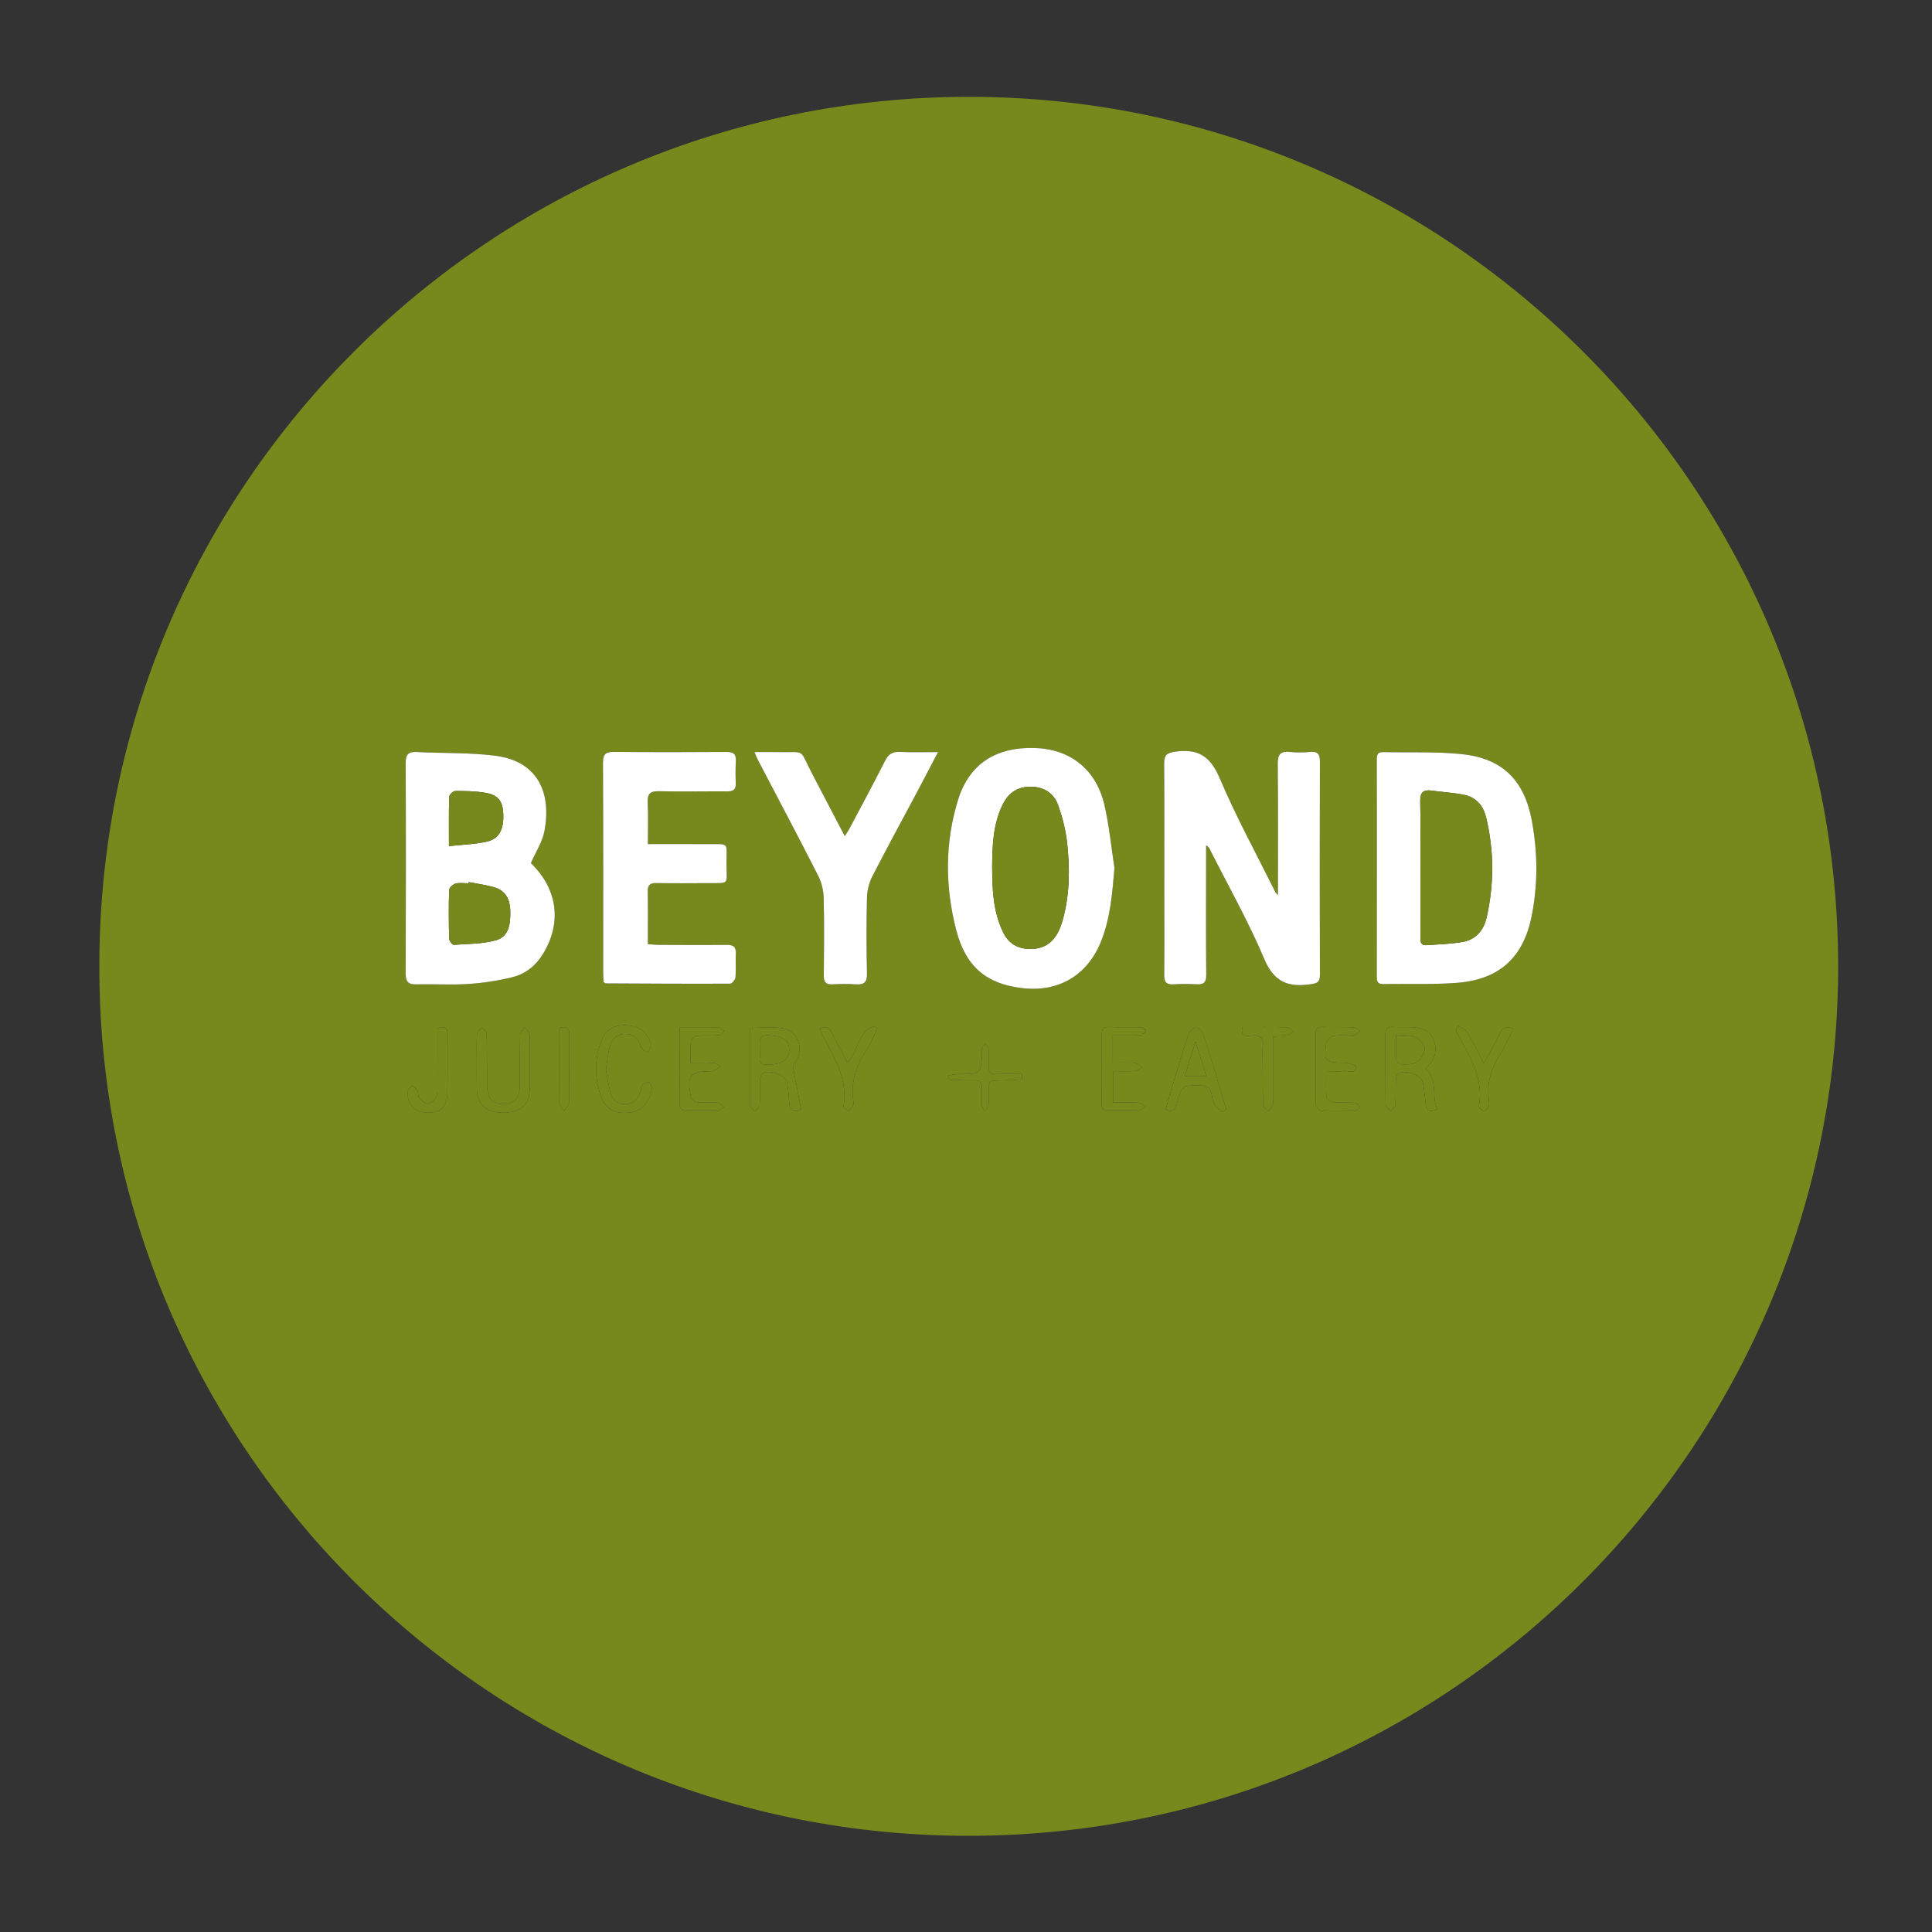 <?xml version="1.0" encoding="utf-8"?>
<!-- Generator: Adobe Illustrator 17.0.0, SVG Export Plug-In . SVG Version: 6.00 Build 0)  -->
<!DOCTYPE svg PUBLIC "-//W3C//DTD SVG 1.1//EN" "http://www.w3.org/Graphics/SVG/1.1/DTD/svg11.dtd">
<svg version="1.1" id="Layer_1" xmlns="http://www.w3.org/2000/svg" xmlns:xlink="http://www.w3.org/1999/xlink" x="0px" y="0px"
	 width="200px" height="200px" viewBox="0 0 200 200" enable-background="new 0 0 200 200" xml:space="preserve">
<rect x="0" y="0" width="200" height="200" fill="#333333" stroke="none"/>
<rect x="-207.667" width="200" height="200"/>
<rect x="210.5" width="200" height="200"/>
<g>
	<path fill="#77891C" d="M10.284,99.963c0.001-49.659,40.336-89.902,89.96-89.938c49.588-0.036,90.271,40.39,90.039,90.459
		c-0.228,49.187-40.262,89.788-90.471,89.557C50.274,189.812,10.18,149.496,10.284,99.963z M132.292,92.672
		c-0.194-0.245-0.266-0.309-0.305-0.389c-1.934-3.901-4.034-7.732-5.731-11.734c-0.955-2.253-2.221-3.062-4.567-2.737
		c-0.926,0.128-1.186,0.358-1.179,1.258c0.037,4.358,0.016,8.716,0.017,13.074c0.001,2.938,0.02,5.876-0.008,8.813
		c-0.007,0.72,0.241,0.986,0.957,0.944c0.804-0.047,1.615-0.046,2.42-0.004c0.751,0.039,0.982-0.228,0.974-1.001
		c-0.04-3.938-0.017-7.877-0.016-11.815c0-0.523,0-1.046,0-1.569c0.238,0.123,0.31,0.26,0.379,0.398
		c1.901,3.773,3.997,7.465,5.633,11.351c1.022,2.427,2.516,2.973,4.83,2.625c0.675-0.102,0.942-0.219,0.94-0.952
		c-0.023-7.36-0.019-14.721-0.001-22.081c0.002-0.727-0.183-1.086-0.987-1.013c-0.705,0.063-1.426,0.077-2.128,0.003
		c-0.997-0.105-1.26,0.285-1.25,1.255C132.318,83.55,132.292,88.004,132.292,92.672z M54.957,89.348
		c0.518-1.183,1.188-2.189,1.398-3.283c0.746-3.893-0.588-7.262-5.095-7.836c-2.672-0.34-5.398-0.24-8.098-0.383
		c-0.875-0.046-1.17,0.228-1.166,1.136c0.031,7.259,0.025,14.518,0,21.777c-0.003,0.819,0.225,1.166,1.094,1.142
		c1.805-0.049,3.619,0.075,5.418-0.044c1.531-0.101,3.072-0.34,4.561-0.708c1.347-0.333,2.415-1.208,3.151-2.414
		C58.208,95.477,57.694,91.987,54.957,89.348z M142.531,89.867c0,3.71,0.004,7.421-0.004,11.131
		c-0.001,0.489-0.012,0.89,0.678,0.876c2.547-0.053,5.106,0.067,7.64-0.132c4.405-0.345,6.876-2.655,7.722-6.939
		c0.645-3.266,0.616-6.535,0.019-9.805c-0.766-4.193-3.015-6.486-7.267-6.931c-2.683-0.281-5.41-0.145-8.116-0.212
		c-0.673-0.017-0.679,0.38-0.678,0.881C142.535,82.446,142.53,86.156,142.531,89.867z M115.368,89.857
		c-0.339-2.189-0.544-4.409-1.047-6.559c-0.857-3.662-3.545-5.758-7.198-5.865c-4.068-0.119-6.811,1.677-7.954,5.391
		c-1.371,4.456-1.339,8.992-0.178,13.469c0.994,3.831,3.174,5.591,6.909,6.006c3.676,0.409,6.613-1.312,8.026-4.718
		C114.947,95.117,115.14,92.52,115.368,89.857z M67.068,87.379c0-1.543,0.053-2.9-0.018-4.251c-0.048-0.915,0.212-1.248,1.173-1.223
		c2.355,0.059,4.714,0,7.07,0.017c0.606,0.004,0.897-0.181,0.872-0.827c-0.031-0.774-0.03-1.551,0.01-2.324
		c0.037-0.722-0.255-0.935-0.969-0.93c-3.874,0.029-7.749,0.029-11.623-0.006c-0.85-0.008-1.168,0.195-1.163,1.13
		c0.04,7.265,0.021,14.529,0.023,21.794c0,0.316,0.029,0.632,0.043,0.91c0.116,0.068,0.171,0.128,0.226,0.129
		c4.292,0.022,8.584,0.049,12.876,0.029c0.193-0.001,0.529-0.416,0.55-0.66c0.07-0.801-0.011-1.614,0.035-2.419
		c0.043-0.733-0.261-0.947-0.961-0.939c-2.324,0.028-4.649,0.01-6.974,0.002c-0.371-0.001-0.743-0.046-1.171-0.075
		c0-1.889,0.024-3.664-0.012-5.437c-0.014-0.679,0.23-0.898,0.897-0.886c1.743,0.034,3.487,0.013,5.23,0.009
		c2.443-0.006,2.022,0.186,2.023-1.976c0.001-2.342,0.358-2.048-2.032-2.065C71.18,87.368,69.187,87.379,67.068,87.379z
		 M97.103,77.856c-1.471,0-2.711,0.041-3.947-0.015c-0.745-0.034-1.175,0.208-1.518,0.886c-1.195,2.359-2.451,4.688-3.687,7.027
		c-0.123,0.233-0.276,0.45-0.498,0.808c-1.177-2.252-2.258-4.335-3.352-6.412c-1.472-2.794-0.539-2.218-3.728-2.292
		c-0.71-0.016-1.42-0.002-2.273-0.002c0.191,0.44,0.255,0.619,0.343,0.787c2.091,4.001,4.207,7.989,6.254,12.012
		c0.349,0.687,0.551,1.519,0.57,2.29c0.067,2.678,0.038,5.36,0.014,8.04c-0.006,0.65,0.187,0.95,0.879,0.915
		c0.805-0.042,1.617-0.056,2.42,0.002c0.865,0.062,1.192-0.212,1.171-1.134c-0.06-2.614-0.064-5.232,0-7.845
		c0.018-0.739,0.214-1.538,0.55-2.196c1.467-2.87,3.019-5.697,4.534-8.543C95.555,80.828,96.26,79.465,97.103,77.856z
		 M147.565,110.611c1.009-0.87,1.27-1.908,0.82-3.025c-0.44-1.092-1.482-1.229-2.515-1.259c-0.547-0.016-1.097,0.016-1.643-0.015
		c-0.578-0.033-0.814,0.201-0.811,0.783c0.012,2.417-0.015,4.835,0.025,7.251c0.004,0.232,0.368,0.458,0.564,0.687
		c0.153-0.228,0.42-0.447,0.438-0.685c0.062-0.801,0.022-1.61,0.051-2.415c0.009-0.246,0.039-0.562,0.19-0.719
		c0.575-0.598,2.474,0.035,2.626,0.875c0.132,0.727,0.193,1.468,0.273,2.204c0.085,0.782,0.51,0.845,1.222,0.556
		C148.114,113.507,148.946,111.817,147.565,110.611z M82.931,114.866c-0.279-1.47-0.552-2.907-0.824-4.345
		c-0.087-0.164,0.095-0.348,0.236-0.56c0.937-1.405,0.257-3.281-1.37-3.523c-1.058-0.157-2.159-0.03-3.354-0.03
		c0,2.73-0.01,5.428,0.024,8.125c0.002,0.163,0.356,0.321,0.547,0.482c0.157-0.196,0.435-0.384,0.449-0.59
		c0.056-0.834,0.018-1.674,0.042-2.511c0.007-0.244,0.022-0.57,0.171-0.714c0.609-0.586,2.469,0.032,2.63,0.881
		c0.132,0.693,0.16,1.407,0.217,2.112C81.763,114.987,82.157,115.175,82.931,114.866z M49.353,109.942
		c0,0.903-0.015,1.805,0.003,2.708c0.035,1.676,0.896,2.497,2.624,2.527c1.882,0.032,2.816-0.745,2.856-2.483
		c0.043-1.869,0.03-3.739-0.012-5.608c-0.006-0.256-0.325-0.504-0.499-0.756c-0.168,0.243-0.475,0.483-0.481,0.731
		c-0.045,1.772-0.021,3.545-0.035,5.318c-0.01,1.318-0.56,1.905-1.753,1.911c-1.081,0.005-1.627-0.62-1.639-1.928
		c-0.017-1.773,0.01-3.546-0.036-5.318c-0.006-0.243-0.322-0.478-0.495-0.716c-0.178,0.238-0.494,0.468-0.509,0.717
		C49.316,108.005,49.351,108.975,49.353,109.942z M126.582,115.124c0.117-0.106,0.235-0.211,0.352-0.317
		c-0.778-2.586-1.538-5.179-2.359-7.751c-0.095-0.297-0.538-0.687-0.798-0.672c-0.274,0.016-0.654,0.423-0.76,0.736
		c-0.587,1.741-1.109,3.504-1.644,5.263c-0.249,0.819-0.476,1.644-0.716,2.479c1.073,0.434,1.087-0.363,1.251-0.89
		c0.502-1.615,0.49-1.578,2.127-1.612c0.799-0.017,1.283,0.192,1.412,1.032c0.053,0.346,0.14,0.72,0.328,1.003
		C125.971,114.686,126.307,114.884,126.582,115.124z M70.353,106.333c0,2.806-0.01,5.508,0.025,8.21
		c0.002,0.159,0.357,0.442,0.557,0.449c1.127,0.043,2.258,0.041,3.385-0.001c0.216-0.008,0.423-0.264,0.634-0.406
		c-0.204-0.152-0.399-0.419-0.613-0.436c-0.705-0.055-1.423,0.028-2.125-0.044c-0.256-0.026-0.655-0.308-0.695-0.526
		c-0.425-2.315-0.148-2.646,2.116-2.694c0.065-0.001,0.142,0.021,0.191-0.007c0.265-0.15,0.523-0.312,0.784-0.47
		c-0.256-0.13-0.506-0.355-0.77-0.373c-0.757-0.051-1.519-0.018-2.352-0.018c0-0.854-0.054-1.534,0.03-2.197
		c0.029-0.229,0.387-0.565,0.623-0.59c0.734-0.078,1.483,0.003,2.221-0.054c0.206-0.016,0.392-0.293,0.588-0.45
		c-0.187-0.131-0.372-0.37-0.563-0.375C73.104,106.317,71.818,106.333,70.353,106.333z M62.724,110.752
		c0.12-0.787,0.19-1.493,0.343-2.181c0.186-0.841,0.589-1.509,1.592-1.532c0.968-0.021,1.44,0.524,1.729,1.386
		c0.081,0.241,0.462,0.38,0.706,0.566c0.096-0.299,0.31-0.617,0.265-0.893c-0.167-1.025-0.992-1.749-2.053-1.909
		c-1.395-0.211-2.469,0.199-2.947,1.311c-0.85,1.975-0.855,4.019-0.136,6.035c0.478,1.339,1.569,1.856,3.126,1.61
		c1.139-0.18,2.095-1.305,2.12-2.55c0.004-0.197-0.208-0.57-0.302-0.564c-0.239,0.015-0.532,0.145-0.683,0.329
		c-0.149,0.181-0.125,0.493-0.219,0.731c-0.28,0.707-0.722,1.213-1.566,1.209c-0.801-0.004-1.287-0.464-1.491-1.156
		C62.976,112.347,62.873,111.513,62.724,110.752z M137.285,110.886c0.696,0,1.276,0.057,1.839-0.018
		c0.461-0.061,1.195,0.403,1.273-0.483c0.008-0.091-0.824-0.359-1.27-0.368c-2.024-0.042-2.069-0.069-1.848-2.055
		c0.004-0.032-0.006-0.078,0.012-0.094c0.245-0.224,0.473-0.596,0.746-0.634c0.697-0.096,1.418-0.01,2.123-0.07
		c0.222-0.019,0.424-0.27,0.635-0.415c-0.204-0.14-0.403-0.393-0.613-0.401c-1.095-0.044-2.193-0.008-3.289-0.037
		c-0.499-0.013-0.702,0.17-0.7,0.668c0.008,2.452-0.015,4.905,0.026,7.356c0.004,0.236,0.358,0.658,0.566,0.668
		c1.157,0.059,2.321,0.036,3.48-0.007c0.189-0.007,0.37-0.254,0.554-0.391c-0.191-0.155-0.372-0.429-0.574-0.445
		c-0.738-0.058-1.487,0.016-2.222-0.06c-0.262-0.027-0.687-0.323-0.706-0.527C137.238,112.719,137.285,111.853,137.285,110.886z
		 M115.193,107.187c1.051,0,1.984,0.028,2.913-0.023c0.192-0.01,0.369-0.31,0.553-0.477c-0.185-0.12-0.367-0.339-0.555-0.345
		c-1.095-0.033-2.192,0.019-3.286-0.028c-0.628-0.027-0.765,0.241-0.762,0.795c0.012,2.384,0.006,4.769-0.017,7.153
		c-0.005,0.536,0.18,0.754,0.727,0.74c1.031-0.025,2.064,0.025,3.092-0.027c0.273-0.014,0.533-0.285,0.799-0.438
		c-0.281-0.136-0.555-0.372-0.843-0.389c-0.856-0.052-1.717-0.019-2.591-0.019c0-1.152,0-2.16,0-3.243
		c0.817,0,1.557,0.034,2.291-0.019c0.253-0.018,0.49-0.251,0.734-0.385c-0.257-0.159-0.504-0.433-0.771-0.455
		c-0.752-0.063-1.513-0.022-2.282-0.022C115.193,108.994,115.193,108.167,115.193,107.187z M84.89,106.476
		c0.071,0.214,0.112,0.432,0.211,0.62c1.222,2.324,2.696,4.567,2.22,7.409c-0.024,0.143,0.316,0.348,0.486,0.523
		c0.172-0.184,0.388-0.345,0.5-0.56c0.08-0.153,0.045-0.382,0.019-0.572c-0.266-1.918,0.329-3.596,1.355-5.186
		c0.455-0.706,0.776-1.498,1.158-2.251c-0.111-0.072-0.221-0.144-0.332-0.216c-1.806,0.484-1.551,2.672-2.816,3.725
		c-0.536-1.035-1.076-2.047-1.586-3.075C85.844,106.365,85.491,106.191,84.89,106.476z M150.977,106.177
		c-0.085,0.106-0.17,0.211-0.255,0.317c0.024,0.122,0.022,0.258,0.077,0.363c1.276,2.403,2.845,4.718,2.294,7.668
		c-0.006,0.03-0.006,0.077,0.012,0.094c0.151,0.137,0.322,0.389,0.457,0.372c0.195-0.024,0.447-0.21,0.525-0.392
		c0.095-0.219,0.07-0.511,0.036-0.763c-0.233-1.711,0.242-3.224,1.156-4.663c0.526-0.828,0.911-1.745,1.393-2.689
		c-0.699-0.229-1.074-0.197-1.368,0.439c-0.483,1.043-1.079,2.033-1.699,3.178c-0.599-1.156-1.09-2.195-1.675-3.177
		C151.738,106.6,151.301,106.422,150.977,106.177z M45.286,106.481c0,1.925,0.005,3.881-0.004,5.837
		c-0.002,0.416,0.045,0.88-0.12,1.232c-0.149,0.318-0.551,0.697-0.855,0.71c-0.305,0.013-0.675-0.352-0.925-0.633
		c-0.146-0.164-0.057-0.519-0.175-0.732c-0.118-0.211-0.363-0.352-0.552-0.523c-0.152,0.199-0.414,0.385-0.438,0.598
		c-0.135,1.19,0.631,2.107,1.778,2.199c1.469,0.118,2.282-0.512,2.313-1.906c0.045-2.059,0.008-4.119,0.031-6.179
		C46.346,106.339,46.034,106.176,45.286,106.481z M128.616,106.322c-0.228,1.072,0.483,0.924,0.964,0.875
		c0.9-0.092,1.244,0.248,1.14,1.137c-0.048,0.413-0.013,0.836-0.011,1.255c0.008,1.61-0.003,3.221,0.052,4.829
		c0.007,0.207,0.353,0.402,0.542,0.603c0.156-0.198,0.373-0.376,0.45-0.601c0.079-0.231,0.023-0.509,0.023-0.767
		c0-2.088,0-4.175,0-6.351c0.532-0.031,0.981-0.012,1.408-0.1c0.263-0.054,0.491-0.272,0.735-0.417
		c-0.233-0.154-0.463-0.435-0.7-0.442C131.71,106.302,130.199,106.322,128.616,106.322z M57.994,106.38
		c-0.043,0.15-0.091,0.241-0.092,0.332c-0.01,2.484-0.032,4.967,0.001,7.45c0.004,0.285,0.317,0.566,0.487,0.848
		c0.178-0.279,0.506-0.556,0.511-0.838c0.042-2.354,0.013-4.709,0.032-7.064C58.939,106.454,58.676,106.224,57.994,106.38z
		 M105.816,111.747c-0.009-0.188-0.018-0.376-0.027-0.563c-0.87,0-1.741-0.026-2.61,0.009c-0.632,0.026-0.874-0.22-0.837-0.848
		c0.036-0.61,0.033-1.226-0.011-1.836c-0.011-0.158-0.238-0.3-0.365-0.449c-0.101,0.142-0.226,0.273-0.293,0.429
		c-0.047,0.11-0.013,0.254-0.018,0.383c-0.077,2.319-0.077,2.312-2.459,2.321c-0.362,0.001-0.724,0.106-1.085,0.163
		c0.12,0.308,0.219,0.43,0.323,0.434c0.804,0.029,1.61,0.058,2.414,0.042c0.578-0.012,0.826,0.215,0.8,0.798
		c-0.027,0.611-0.034,1.226,0,1.836c0.01,0.18,0.188,0.351,0.289,0.526c0.136-0.177,0.365-0.341,0.391-0.533
		c0.061-0.443,0.025-0.9,0.026-1.351c0.002-1.258,0.002-1.246,1.257-1.263C104.347,111.834,105.081,111.781,105.816,111.747z"/>
	<path fill="#FFFFFF" d="M132.292,92.672c0-4.668,0.026-9.123-0.021-13.576c-0.01-0.97,0.253-1.36,1.25-1.255
		c0.702,0.074,1.423,0.06,2.128-0.003c0.804-0.072,0.989,0.286,0.987,1.013c-0.018,7.36-0.022,14.721,0.001,22.081
		c0.002,0.733-0.264,0.85-0.94,0.952c-2.314,0.348-3.808-0.197-4.83-2.625c-1.635-3.886-3.731-7.577-5.633-11.351
		c-0.07-0.138-0.142-0.275-0.379-0.398c0,0.523,0,1.046,0,1.569c-0.001,3.939-0.024,7.877,0.016,11.815
		c0.008,0.772-0.223,1.04-0.974,1.001c-0.805-0.042-1.616-0.043-2.42,0.004c-0.716,0.042-0.964-0.225-0.957-0.944
		c0.028-2.937,0.008-5.875,0.008-8.813c-0.001-4.358,0.02-8.717-0.017-13.074c-0.008-0.899,0.253-1.129,1.179-1.258
		c2.346-0.325,3.611,0.484,4.567,2.737c1.697,4.002,3.797,7.833,5.731,11.734C132.026,92.363,132.097,92.427,132.292,92.672z"/>
	<path fill="#FFFFFF" d="M54.957,89.348c2.737,2.639,3.251,6.128,1.263,9.388c-0.736,1.206-1.804,2.081-3.151,2.414
		c-1.489,0.368-3.03,0.607-4.561,0.708c-1.799,0.119-3.612-0.006-5.418,0.044c-0.869,0.024-1.097-0.323-1.094-1.142
		c0.025-7.259,0.031-14.518,0-21.777c-0.004-0.907,0.291-1.182,1.166-1.136c2.7,0.143,5.426,0.043,8.098,0.383
		c4.507,0.574,5.841,3.942,5.095,7.836C56.145,87.16,55.476,88.166,54.957,89.348z M48.525,91.314
		c-0.008,0.042-0.016,0.084-0.024,0.125c-0.451,0-0.925-0.085-1.345,0.03c-0.272,0.075-0.655,0.434-0.663,0.676
		c-0.054,1.674-0.042,3.351,0.003,5.025c0.006,0.227,0.328,0.648,0.481,0.638c1.467-0.099,2.981-0.084,4.376-0.476
		c1.341-0.377,1.493-1.725,1.474-2.963c-0.021-1.363-0.545-2.192-1.673-2.521C50.3,91.6,49.404,91.488,48.525,91.314z M46.473,87.59
		c1.434-0.16,2.726-0.186,3.956-0.473c1.265-0.295,1.746-1.303,1.668-2.904c-0.064-1.31-0.54-1.929-1.893-2.15
		c-1.01-0.165-2.051-0.184-3.078-0.179c-0.219,0.001-0.617,0.386-0.624,0.604C46.448,84.094,46.473,85.702,46.473,87.59z"/>
	<path fill="#FFFFFF" d="M142.53,89.867c-0.001-3.71,0.005-7.421-0.007-11.131c-0.002-0.501,0.005-0.898,0.678-0.881
		c2.707,0.068,5.433-0.069,8.116,0.212c4.252,0.445,6.501,2.738,7.267,6.931c0.598,3.271,0.627,6.539-0.019,9.805
		c-0.846,4.284-3.317,6.594-7.722,6.939c-2.534,0.199-5.093,0.079-7.64,0.132c-0.69,0.014-0.679-0.386-0.678-0.876
		C142.534,97.288,142.531,93.577,142.53,89.867z M147.039,89.922c0,2.324-0.004,4.648,0.004,6.972
		c0.002,0.438-0.078,0.997,0.625,0.951c1.25-0.081,2.512-0.119,3.741-0.335c1.369-0.241,2.182-1.196,2.486-2.532
		c0.784-3.452,0.774-6.912-0.051-10.355c-0.281-1.173-0.999-2.065-2.212-2.325c-1.125-0.241-2.29-0.298-3.434-0.455
		c-0.868-0.119-1.198,0.196-1.177,1.107C147.075,85.273,147.039,87.598,147.039,89.922z"/>
	<path fill="#FFFFFF" d="M115.368,89.857c-0.228,2.663-0.421,5.261-1.442,7.724c-1.413,3.406-4.35,5.127-8.026,4.718
		c-3.735-0.415-5.916-2.175-6.909-6.006c-1.161-4.477-1.193-9.012,0.178-13.469c1.143-3.714,3.885-5.51,7.954-5.391
		c3.653,0.107,6.341,2.203,7.198,5.865C114.824,85.448,115.029,87.668,115.368,89.857z M102.707,89.715
		c0.009,2.329,0.092,4.646,1.14,6.8c0.563,1.157,1.501,1.718,2.786,1.723c1.724,0.007,2.795-0.909,3.378-2.995
		c0.731-2.616,0.751-5.296,0.46-7.964c-0.145-1.326-0.482-2.659-0.93-3.917c-0.462-1.294-1.509-1.938-2.939-1.919
		c-1.396,0.019-2.274,0.73-2.847,1.937C102.799,85.394,102.723,87.548,102.707,89.715z"/>
	<path fill="#FFFFFF" d="M67.068,87.379c2.12,0,4.112-0.011,6.105,0.003c2.39,0.017,2.032-0.277,2.032,2.065
		c0,2.161,0.421,1.97-2.023,1.976c-1.743,0.004-3.487,0.025-5.23-0.009c-0.667-0.013-0.91,0.206-0.897,0.886
		c0.036,1.773,0.012,3.547,0.012,5.437c0.428,0.029,0.799,0.073,1.171,0.075c2.325,0.009,4.65,0.027,6.974-0.002
		c0.7-0.009,1.004,0.206,0.961,0.939c-0.047,0.804,0.034,1.618-0.035,2.419c-0.021,0.244-0.357,0.659-0.55,0.66
		c-4.292,0.02-8.584-0.006-12.876-0.029c-0.055,0-0.11-0.06-0.226-0.129c-0.014-0.278-0.042-0.594-0.043-0.91
		c-0.002-7.265,0.017-14.53-0.023-21.794c-0.005-0.935,0.313-1.138,1.163-1.13c3.874,0.035,7.749,0.035,11.623,0.006
		c0.714-0.005,1.006,0.208,0.969,0.93c-0.039,0.773-0.041,1.55-0.01,2.324c0.026,0.646-0.266,0.832-0.872,0.827
		c-2.357-0.017-4.715,0.042-7.07-0.017c-0.961-0.024-1.222,0.309-1.173,1.223C67.121,84.479,67.068,85.837,67.068,87.379z"/>
	<path fill="#FFFFFF" d="M97.103,77.856c-0.843,1.608-1.548,2.972-2.268,4.326c-1.514,2.846-3.066,5.673-4.534,8.543
		c-0.336,0.658-0.532,1.456-0.55,2.196c-0.064,2.614-0.06,5.231,0,7.845c0.021,0.922-0.306,1.195-1.171,1.134
		c-0.803-0.057-1.615-0.043-2.42-0.002c-0.692,0.036-0.885-0.265-0.879-0.915c0.025-2.68,0.054-5.361-0.014-8.04
		c-0.019-0.771-0.221-1.604-0.57-2.29c-2.047-4.023-4.163-8.011-6.254-12.012c-0.088-0.167-0.152-0.347-0.343-0.787
		c0.853,0,1.564-0.014,2.273,0.002c3.189,0.074,2.256-0.503,3.728,2.292c1.094,2.077,2.175,4.16,3.352,6.412
		c0.222-0.358,0.375-0.575,0.498-0.808c1.237-2.338,2.492-4.667,3.687-7.027c0.343-0.678,0.773-0.92,1.518-0.886
		C94.391,77.897,95.632,77.856,97.103,77.856z"/>
	<path fill="#77891C" d="M147.565,110.611c1.381,1.205,0.549,2.896,1.24,4.239c-0.712,0.289-1.137,0.226-1.222-0.556
		c-0.08-0.736-0.141-1.476-0.273-2.204c-0.153-0.841-2.051-1.474-2.626-0.875c-0.152,0.158-0.182,0.473-0.19,0.719
		c-0.029,0.805,0.011,1.613-0.051,2.415c-0.018,0.238-0.285,0.457-0.438,0.685c-0.197-0.229-0.56-0.455-0.564-0.687
		c-0.04-2.417-0.013-4.834-0.025-7.251c-0.003-0.582,0.233-0.816,0.811-0.783c0.546,0.031,1.096-0.001,1.643,0.015
		c1.033,0.03,2.075,0.167,2.515,1.259C148.835,108.703,148.574,109.742,147.565,110.611z M144.518,107.12
		c0,0.965-0.034,1.758,0.025,2.545c0.014,0.19,0.331,0.503,0.513,0.506c0.535,0.009,1.183,0.051,1.579-0.222
		c0.431-0.297,0.862-0.935,0.858-1.42c-0.004-0.412-0.553-0.98-0.997-1.184C145.981,107.109,145.319,107.194,144.518,107.12z"/>
	<path fill="#77891C" d="M82.931,114.866c-0.773,0.308-1.167,0.121-1.231-0.672c-0.057-0.706-0.085-1.419-0.217-2.112
		c-0.161-0.849-2.021-1.466-2.63-0.881c-0.15,0.144-0.164,0.47-0.171,0.714c-0.024,0.837,0.014,1.677-0.042,2.511
		c-0.014,0.206-0.292,0.394-0.449,0.59c-0.19-0.16-0.545-0.319-0.547-0.482c-0.034-2.697-0.024-5.395-0.024-8.125
		c1.195,0,2.296-0.128,3.354,0.03c1.627,0.242,2.307,2.117,1.37,3.523c-0.141,0.212-0.323,0.396-0.236,0.56
		C82.379,111.959,82.652,113.396,82.931,114.866z M78.638,108.699c0.261,0.485-0.518,1.506,0.799,1.513
		c1.499,0.007,2.285-0.533,2.261-1.598c-0.022-0.982-0.664-1.352-2.09-1.439C78.274,107.093,78.765,108.032,78.638,108.699z"/>
	<path fill="#77891C" d="M49.352,109.942c-0.001-0.967-0.036-1.936,0.024-2.899c0.015-0.249,0.331-0.478,0.509-0.717
		c0.173,0.239,0.489,0.473,0.495,0.716c0.046,1.772,0.02,3.545,0.036,5.318c0.012,1.308,0.558,1.934,1.639,1.928
		c1.192-0.006,1.742-0.593,1.753-1.911c0.014-1.773-0.01-3.546,0.035-5.318c0.006-0.247,0.313-0.487,0.481-0.731
		c0.174,0.252,0.493,0.501,0.499,0.756c0.043,1.869,0.056,3.739,0.012,5.608c-0.04,1.738-0.974,2.516-2.856,2.483
		c-1.727-0.03-2.589-0.85-2.624-2.527C49.337,111.747,49.353,110.844,49.352,109.942z"/>
	<path fill="#77891C" d="M126.582,115.124c-0.274-0.24-0.611-0.438-0.805-0.731c-0.188-0.283-0.275-0.657-0.328-1.003
		c-0.129-0.84-0.613-1.048-1.412-1.032c-1.637,0.034-1.625-0.002-2.127,1.612c-0.164,0.528-0.178,1.324-1.251,0.89
		c0.24-0.834,0.467-1.66,0.716-2.479c0.535-1.759,1.057-3.522,1.644-5.263c0.106-0.313,0.486-0.72,0.76-0.736
		c0.26-0.016,0.703,0.375,0.798,0.672c0.821,2.573,1.581,5.165,2.359,7.751C126.817,114.913,126.699,115.018,126.582,115.124z
		 M124.873,111.386c-0.378-1.218-0.707-2.28-1.114-3.594c-0.417,1.358-0.744,2.423-1.103,3.594
		C123.432,111.386,124.058,111.386,124.873,111.386z"/>
	<path fill="#77891C" d="M70.353,106.333c1.466,0,2.752-0.016,4.036,0.017c0.191,0.005,0.375,0.244,0.563,0.375
		c-0.195,0.157-0.382,0.434-0.588,0.45c-0.738,0.056-1.487-0.024-2.221,0.054c-0.236,0.025-0.594,0.361-0.623,0.59
		c-0.084,0.663-0.03,1.343-0.03,2.197c0.833,0,1.595-0.033,2.352,0.018c0.264,0.018,0.513,0.243,0.77,0.373
		c-0.261,0.158-0.519,0.32-0.784,0.47c-0.049,0.028-0.127,0.006-0.191,0.007c-2.264,0.048-2.541,0.379-2.116,2.694
		c0.04,0.219,0.439,0.5,0.695,0.526c0.702,0.072,1.42-0.011,2.125,0.044c0.214,0.017,0.409,0.283,0.613,0.436
		c-0.211,0.142-0.418,0.398-0.634,0.406c-1.127,0.042-2.258,0.044-3.385,0.001c-0.199-0.008-0.554-0.29-0.557-0.449
		C70.343,111.841,70.353,109.139,70.353,106.333z"/>
	<path fill="#77891C" d="M62.724,110.752c0.149,0.76,0.252,1.594,0.486,2.39c0.203,0.691,0.69,1.152,1.491,1.156
		c0.844,0.004,1.286-0.502,1.566-1.209c0.094-0.238,0.07-0.55,0.219-0.731c0.151-0.183,0.443-0.313,0.683-0.329
		c0.093-0.006,0.306,0.367,0.302,0.564c-0.025,1.246-0.981,2.37-2.12,2.55c-1.557,0.247-2.649-0.271-3.126-1.61
		c-0.72-2.016-0.714-4.06,0.136-6.035c0.478-1.111,1.552-1.521,2.947-1.311c1.06,0.16,1.886,0.884,2.053,1.909
		c0.045,0.276-0.17,0.594-0.265,0.893c-0.244-0.186-0.625-0.325-0.706-0.566c-0.289-0.862-0.761-1.407-1.729-1.386
		c-1.003,0.022-1.405,0.691-1.592,1.532C62.914,109.259,62.844,109.965,62.724,110.752z"/>
	<path fill="#77891C" d="M137.285,110.886c0,0.967-0.046,1.833,0.034,2.687c0.019,0.204,0.444,0.5,0.706,0.527
		c0.735,0.076,1.484,0.002,2.222,0.06c0.202,0.016,0.383,0.29,0.574,0.445c-0.185,0.136-0.365,0.384-0.554,0.391
		c-1.159,0.043-2.323,0.066-3.48,0.007c-0.208-0.011-0.563-0.432-0.566-0.668c-0.04-2.451-0.018-4.904-0.026-7.356
		c-0.002-0.497,0.202-0.681,0.7-0.668c1.096,0.029,2.194-0.007,3.289,0.037c0.209,0.008,0.409,0.261,0.613,0.401
		c-0.211,0.145-0.413,0.396-0.635,0.415c-0.705,0.06-1.426-0.027-2.123,0.07c-0.273,0.038-0.501,0.41-0.746,0.634
		c-0.018,0.016-0.009,0.062-0.012,0.094c-0.22,1.986-0.175,2.012,1.848,2.055c0.446,0.009,1.278,0.278,1.27,0.368
		c-0.078,0.886-0.812,0.421-1.273,0.483C138.561,110.943,137.981,110.886,137.285,110.886z"/>
	<path fill="#77891C" d="M115.193,107.187c0,0.98,0,1.807,0,2.818c0.77,0,1.53-0.041,2.282,0.022
		c0.268,0.022,0.515,0.296,0.771,0.455c-0.244,0.135-0.482,0.367-0.734,0.385c-0.734,0.052-1.474,0.019-2.291,0.019
		c0,1.082,0,2.091,0,3.243c0.874,0,1.735-0.034,2.591,0.019c0.288,0.018,0.562,0.253,0.843,0.389
		c-0.266,0.153-0.526,0.425-0.799,0.438c-1.029,0.052-2.062,0.002-3.092,0.027c-0.546,0.013-0.732-0.204-0.727-0.74
		c0.023-2.384,0.029-4.768,0.017-7.153c-0.003-0.554,0.135-0.822,0.762-0.795c1.094,0.047,2.191-0.005,3.286,0.028
		c0.188,0.006,0.37,0.224,0.555,0.345c-0.184,0.167-0.361,0.467-0.553,0.477C117.177,107.214,116.243,107.187,115.193,107.187z"/>
	<path fill="#77891C" d="M84.89,106.476c0.601-0.285,0.953-0.111,1.216,0.418c0.51,1.027,1.05,2.04,1.586,3.075
		c1.265-1.052,1.01-3.241,2.816-3.725c0.111,0.072,0.221,0.144,0.332,0.216c-0.382,0.753-0.703,1.545-1.158,2.251
		c-1.026,1.591-1.621,3.268-1.355,5.186c0.026,0.189,0.061,0.419-0.019,0.572c-0.112,0.215-0.329,0.376-0.5,0.56
		c-0.17-0.176-0.51-0.38-0.486-0.523c0.475-2.842-0.999-5.085-2.22-7.409C85.002,106.908,84.961,106.69,84.89,106.476z"/>
	<path fill="#77891C" d="M150.977,106.177c0.325,0.245,0.761,0.423,0.954,0.746c0.585,0.983,1.076,2.021,1.675,3.177
		c0.62-1.146,1.216-2.136,1.699-3.178c0.294-0.635,0.669-0.667,1.368-0.439c-0.483,0.944-0.868,1.861-1.393,2.689
		c-0.914,1.439-1.389,2.952-1.156,4.663c0.034,0.252,0.059,0.543-0.036,0.763c-0.079,0.182-0.33,0.368-0.525,0.392
		c-0.136,0.017-0.306-0.236-0.457-0.372c-0.018-0.016-0.018-0.063-0.012-0.094c0.551-2.95-1.018-5.265-2.294-7.668
		c-0.056-0.105-0.053-0.241-0.077-0.363C150.807,106.389,150.892,106.283,150.977,106.177z"/>
	<path fill="#77891C" d="M45.286,106.481c0.748-0.305,1.059-0.142,1.051,0.604c-0.023,2.06,0.014,4.12-0.031,6.179
		c-0.031,1.395-0.843,2.024-2.313,1.906c-1.147-0.092-1.913-1.008-1.778-2.199c0.024-0.213,0.286-0.4,0.438-0.598
		c0.189,0.171,0.434,0.312,0.552,0.523c0.118,0.213,0.029,0.567,0.175,0.732c0.25,0.281,0.62,0.646,0.925,0.633
		c0.305-0.013,0.706-0.393,0.855-0.71c0.165-0.352,0.118-0.816,0.12-1.232C45.291,110.362,45.286,108.406,45.286,106.481z"/>
	<path fill="#77891C" d="M128.616,106.322c1.583,0,3.094-0.02,4.603,0.021c0.237,0.006,0.467,0.288,0.7,0.442
		c-0.244,0.145-0.473,0.363-0.735,0.417c-0.427,0.088-0.876,0.069-1.408,0.1c0,2.176,0,4.263,0,6.351
		c0,0.258,0.056,0.536-0.023,0.767c-0.077,0.225-0.294,0.403-0.45,0.601c-0.189-0.201-0.535-0.396-0.542-0.603
		c-0.054-1.609-0.044-3.219-0.052-4.829c-0.002-0.419-0.037-0.842,0.011-1.255c0.104-0.888-0.24-1.229-1.14-1.137
		C129.099,107.246,128.388,107.394,128.616,106.322z"/>
	<path fill="#77891C" d="M57.994,106.38c0.682-0.155,0.945,0.074,0.939,0.729c-0.019,2.355,0.01,4.71-0.032,7.064
		c-0.005,0.282-0.333,0.559-0.511,0.838c-0.17-0.283-0.483-0.564-0.487-0.848c-0.033-2.483-0.011-4.967-0.001-7.45
		C57.902,106.62,57.951,106.53,57.994,106.38z"/>
	<path fill="#77891C" d="M105.816,111.747c-0.735,0.034-1.469,0.087-2.204,0.097c-1.256,0.017-1.255,0.005-1.257,1.263
		c-0.001,0.451,0.035,0.908-0.026,1.351c-0.026,0.192-0.254,0.356-0.391,0.533c-0.101-0.175-0.279-0.346-0.289-0.526
		c-0.034-0.61-0.027-1.225,0-1.836c0.026-0.582-0.222-0.81-0.8-0.798c-0.804,0.017-1.61-0.012-2.414-0.042
		c-0.104-0.004-0.203-0.126-0.323-0.434c0.362-0.057,0.723-0.162,1.085-0.163c2.382-0.009,2.382-0.002,2.459-2.321
		c0.004-0.129-0.03-0.273,0.018-0.383c0.067-0.156,0.193-0.287,0.293-0.429c0.128,0.149,0.354,0.292,0.365,0.449
		c0.043,0.609,0.047,1.225,0.011,1.836c-0.037,0.627,0.205,0.873,0.837,0.848c0.869-0.035,1.74-0.009,2.61-0.009
		C105.798,111.371,105.807,111.559,105.816,111.747z"/>
	<path fill="#77891C" d="M48.525,91.314c0.878,0.173,1.774,0.285,2.63,0.535c1.128,0.329,1.652,1.158,1.673,2.521
		c0.019,1.237-0.133,2.586-1.474,2.963c-1.395,0.392-2.909,0.377-4.376,0.476c-0.153,0.01-0.475-0.411-0.481-0.638
		c-0.045-1.675-0.057-3.352-0.003-5.025c0.008-0.242,0.39-0.602,0.663-0.676c0.42-0.115,0.894-0.03,1.345-0.03
		C48.51,91.398,48.518,91.356,48.525,91.314z"/>
	<path fill="#77891C" d="M46.473,87.59c0-1.887-0.025-3.496,0.029-5.102c0.007-0.218,0.405-0.603,0.624-0.604
		c1.027-0.006,2.068,0.013,3.078,0.179c1.354,0.222,1.829,0.84,1.893,2.15c0.079,1.601-0.403,2.61-1.668,2.904
		C49.199,87.403,47.907,87.43,46.473,87.59z"/>
	<path fill="#77891C" d="M147.039,89.922c0-2.324,0.036-4.649-0.018-6.972c-0.021-0.912,0.309-1.226,1.177-1.107
		c1.145,0.157,2.309,0.214,3.434,0.455c1.212,0.26,1.93,1.152,2.212,2.325c0.825,3.443,0.835,6.903,0.051,10.355
		c-0.303,1.336-1.117,2.29-2.486,2.532c-1.229,0.216-2.491,0.254-3.741,0.335c-0.703,0.046-0.624-0.513-0.625-0.951
		C147.035,94.57,147.039,92.246,147.039,89.922z"/>
	<path fill="#77891C" d="M102.708,89.715c0.015-2.167,0.091-4.321,1.046-6.334c0.573-1.207,1.451-1.919,2.847-1.937
		c1.43-0.019,2.477,0.625,2.939,1.919c0.449,1.259,0.786,2.591,0.93,3.917c0.291,2.667,0.271,5.347-0.46,7.964
		c-0.583,2.087-1.654,3.003-3.378,2.995c-1.285-0.006-2.222-0.566-2.786-1.723C102.799,94.361,102.716,92.044,102.708,89.715z"/>
	<path fill="#77891C" d="M144.518,107.12c0.801,0.074,1.463-0.011,1.977,0.226c0.444,0.205,0.993,0.772,0.997,1.184
		c0.005,0.485-0.427,1.123-0.858,1.42c-0.396,0.273-1.044,0.23-1.579,0.222c-0.182-0.003-0.499-0.317-0.513-0.506
		C144.484,108.879,144.518,108.085,144.518,107.12z"/>
	<path fill="#77891C" d="M78.638,108.699c0.127-0.666-0.364-1.605,0.969-1.524c1.426,0.087,2.068,0.457,2.09,1.439
		c0.024,1.064-0.762,1.605-2.261,1.598C78.119,110.205,78.899,109.183,78.638,108.699z"/>
	<path fill="#77891C" d="M124.873,111.386c-0.815,0-1.441,0-2.217,0c0.36-1.171,0.686-2.236,1.103-3.594
		C124.166,109.106,124.495,110.167,124.873,111.386z"/>
</g>
</svg>
